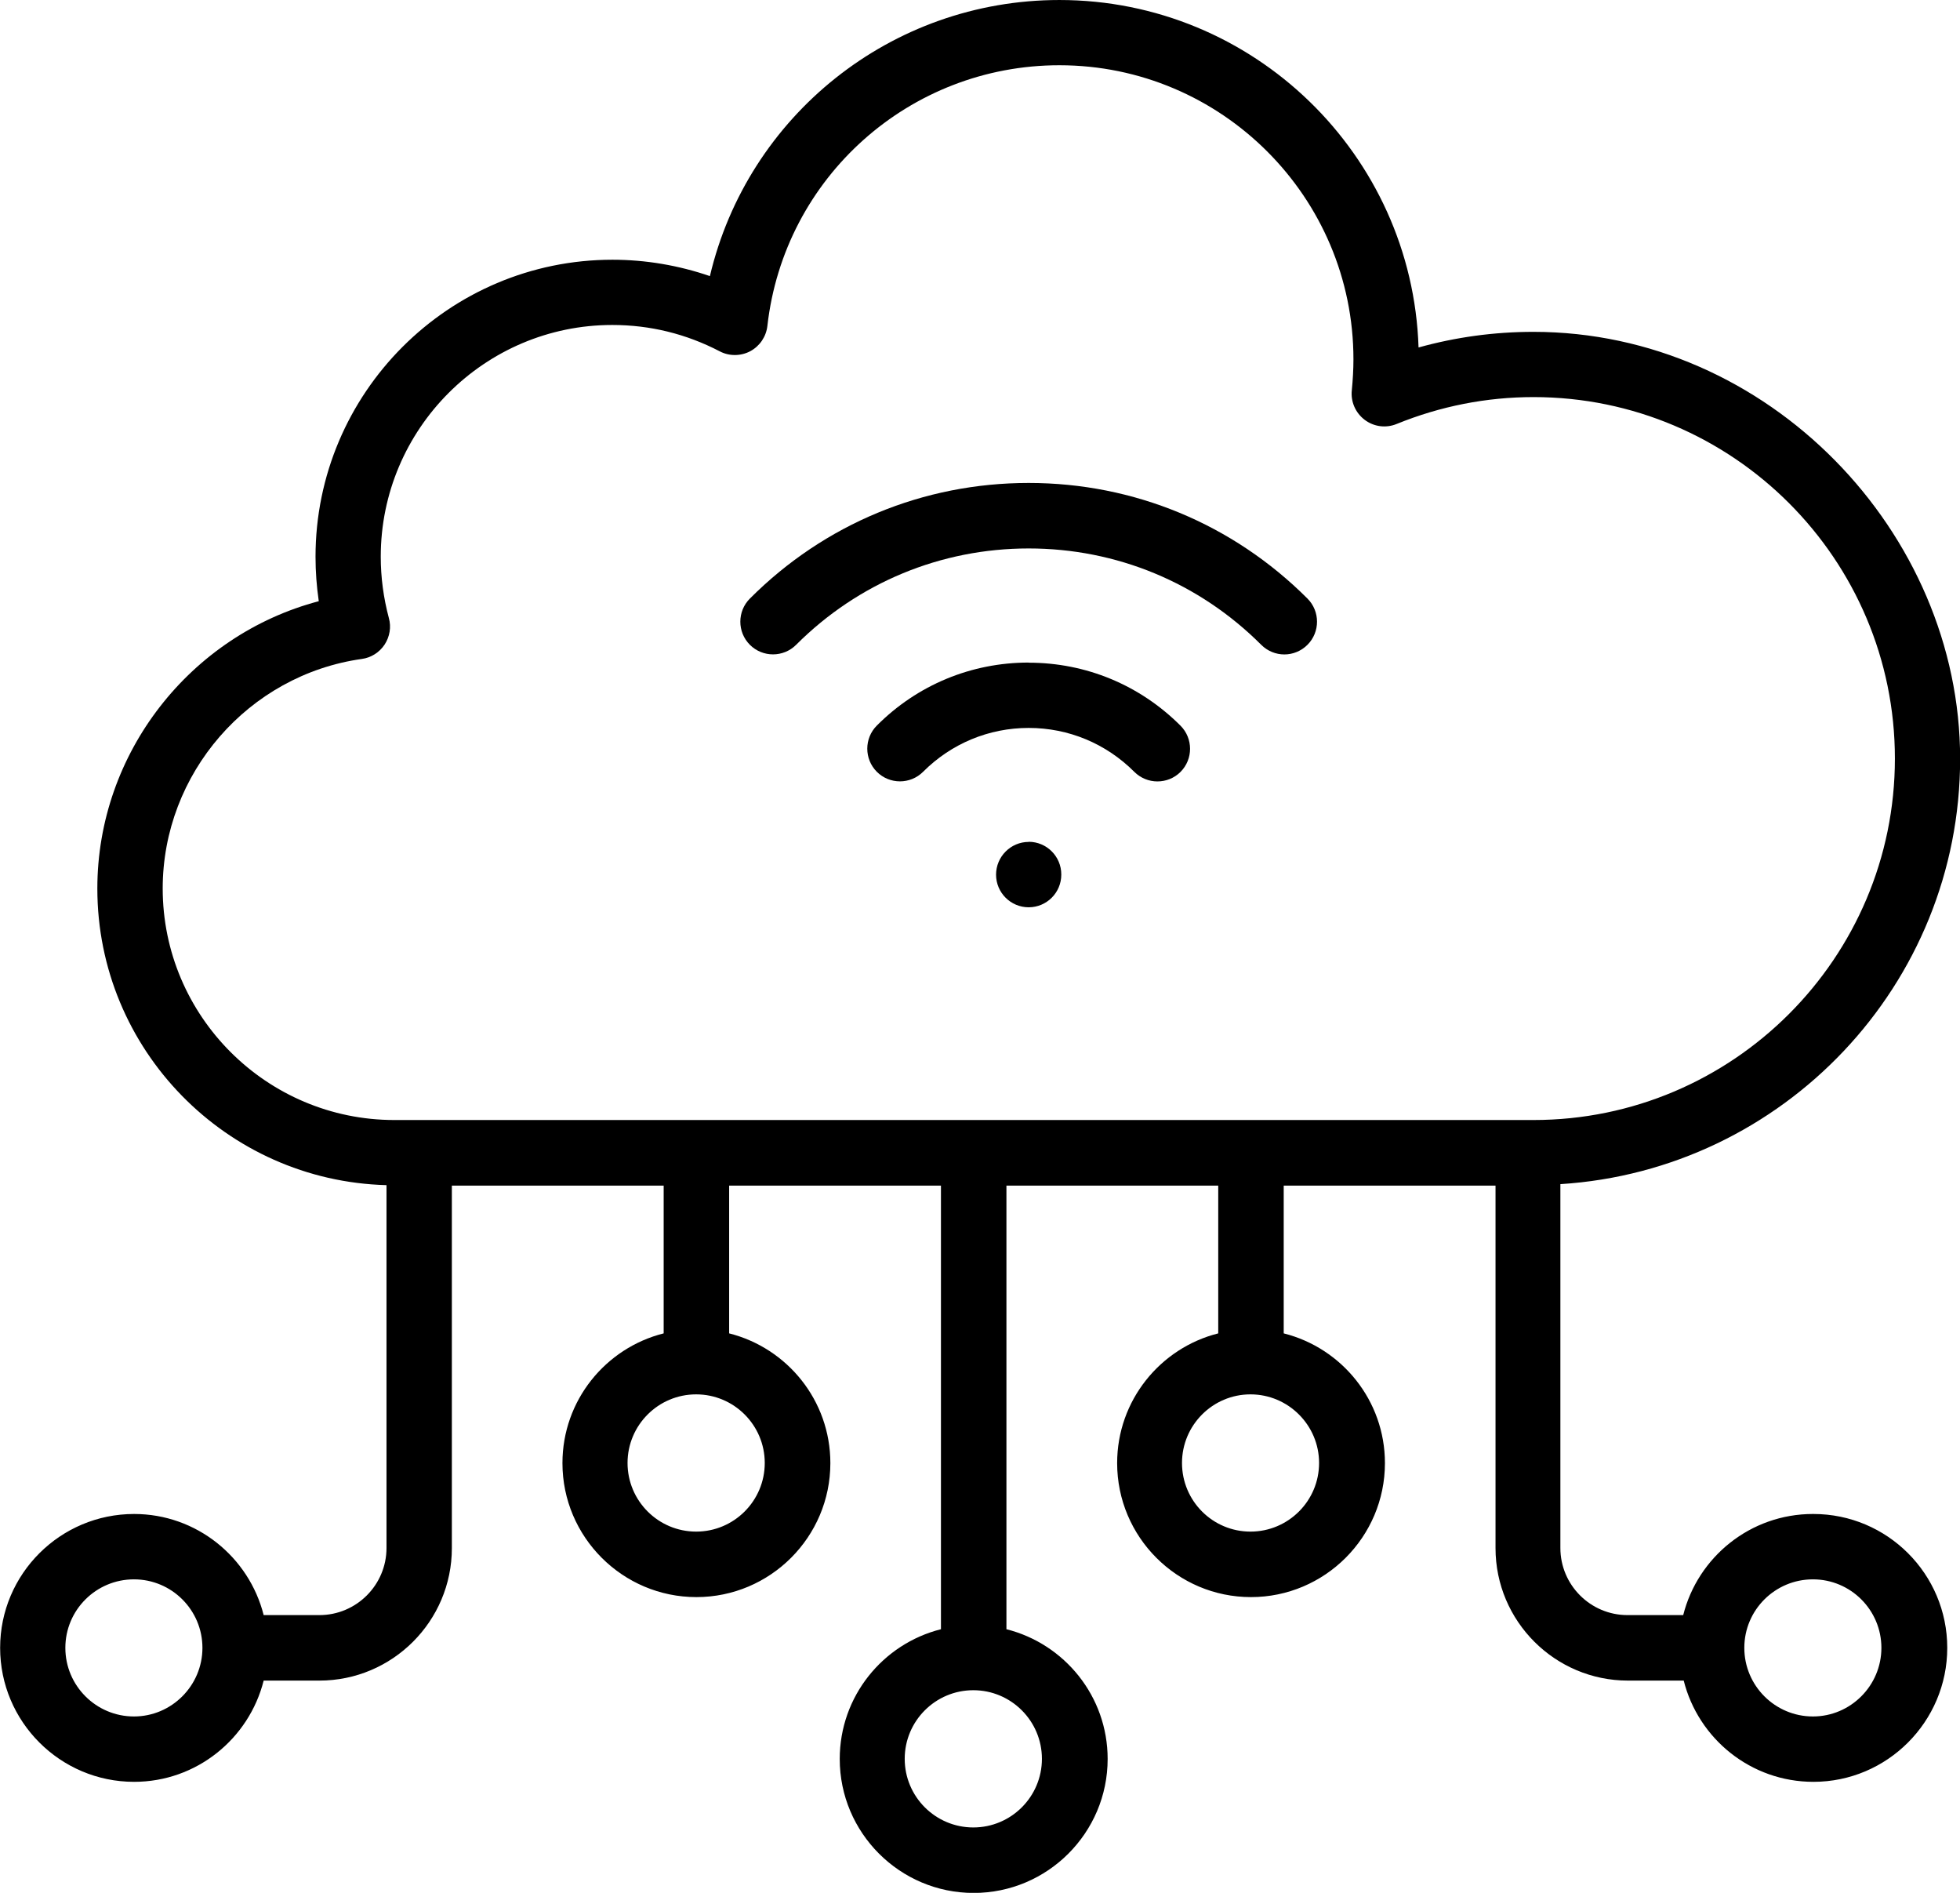 <?xml version="1.0" encoding="UTF-8"?><svg id="b" xmlns="http://www.w3.org/2000/svg" viewBox="0 0 156.85 151.44"><g id="c"><path d="M145.08,121.13c-5.01,0-9.21,3.45-10.38,8.09h-4.46c-2.96,0-5.37-2.41-5.37-5.37v-29.11c17.82-1.12,31.99-15.94,31.99-34.04s-15.32-34.15-34.15-34.15c-3.13,0-6.2.42-9.19,1.25-.5-15.42-13.2-27.8-28.74-27.8-13.48,0-24.95,9.28-27.97,22.09-2.5-.86-5.15-1.31-7.8-1.31-13.1,0-23.76,10.66-23.76,23.77,0,1.19.09,2.37.26,3.55-10.27,2.71-17.72,12.14-17.72,22.99,0,12.89,10.32,23.39,23.14,23.73v29.03c0,2.96-2.41,5.37-5.37,5.37h-4.46c-1.17-4.64-5.37-8.09-10.37-8.09-5.91,0-10.72,4.8-10.72,10.71s4.81,10.72,10.72,10.72c5,0,9.2-3.45,10.37-8.1h4.46c5.85,0,10.6-4.76,10.6-10.6v-29h16.95v11.82c-4.65,1.17-8.1,5.37-8.1,10.38,0,5.91,4.81,10.72,10.72,10.72s10.72-4.81,10.72-10.72c0-5.01-3.45-9.21-8.1-10.38v-11.82h16.95v35.49c-4.65,1.17-8.1,5.37-8.1,10.38,0,5.91,4.81,10.72,10.72,10.72s10.72-4.81,10.72-10.72c0-5.01-3.45-9.21-8.1-10.38v-35.49h16.95v11.82c-4.64,1.17-8.09,5.37-8.09,10.38,0,5.91,4.8,10.72,10.71,10.72s10.72-4.81,10.72-10.72c0-5.01-3.45-9.21-8.1-10.38v-11.82h16.95v29c0,5.85,4.76,10.6,10.6,10.6h4.46c1.17,4.65,5.37,8.1,10.38,8.1,5.9,0,10.71-4.81,10.71-10.72s-4.8-10.71-10.71-10.71ZM10.72,137.33c-3.03,0-5.49-2.46-5.49-5.49s2.46-5.48,5.49-5.48,5.48,2.46,5.48,5.48-2.46,5.49-5.48,5.49ZM61.2,117.05c0,3.03-2.46,5.49-5.49,5.49s-5.49-2.46-5.49-5.49,2.46-5.49,5.49-5.49,5.49,2.46,5.49,5.49ZM83.38,140.72c0,3.03-2.46,5.49-5.49,5.49s-5.49-2.46-5.49-5.49,2.46-5.49,5.49-5.49,5.49,2.46,5.49,5.49ZM105.56,117.05c0,3.03-2.46,5.49-5.49,5.49s-5.48-2.46-5.48-5.49,2.46-5.49,5.48-5.49,5.49,2.46,5.49,5.49ZM13.02,71.09c0-9.2,6.85-17.09,15.94-18.37.74-.1,1.4-.52,1.82-1.15.41-.63.54-1.4.34-2.12-.43-1.61-.65-3.26-.65-4.91,0-10.22,8.31-18.54,18.53-18.54,3.02,0,5.91.71,8.6,2.11.76.4,1.68.39,2.44-.01.76-.41,1.27-1.16,1.37-2.02,1.34-11.89,11.38-20.86,23.37-20.86,12.97,0,23.53,10.55,23.53,23.53,0,.81-.05,1.64-.13,2.47-.1.91.29,1.81,1.03,2.37s1.71.68,2.56.33c3.49-1.42,7.18-2.15,10.95-2.15,15.95,0,28.92,12.97,28.92,28.92s-12.97,28.92-28.92,28.92H31.56c-10.22,0-18.54-8.31-18.54-18.53ZM145.08,137.33c-3.03,0-5.49-2.46-5.49-5.49s2.46-5.48,5.49-5.48,5.48,2.46,5.48,5.48-2.46,5.49-5.48,5.49Z"/><path d="M82.32,53.01c-4.59,0-8.91,1.79-12.15,5.04-1.02,1.02-1.02,2.68,0,3.7s2.68,1.02,3.7,0c2.26-2.26,5.26-3.51,8.45-3.51s6.19,1.25,8.45,3.51c.51.51,1.18.77,1.85.77s1.34-.25,1.85-.76c1.02-1.02,1.02-2.68,0-3.7-3.25-3.25-7.56-5.04-12.15-5.04Z"/><path d="M63.71,51.59c4.97-4.97,11.58-7.71,18.61-7.71s13.64,2.74,18.61,7.71c.51.51,1.18.77,1.85.77s1.34-.26,1.85-.77c1.02-1.02,1.02-2.68,0-3.7-5.96-5.96-13.88-9.25-22.31-9.25s-16.35,3.28-22.31,9.25c-1.02,1.02-1.02,2.68,0,3.7,1.02,1.02,2.68,1.02,3.7,0Z"/><path d="M82.32,67.36c-1.44,0-2.61,1.18-2.61,2.62s1.17,2.61,2.61,2.61,2.61-1.17,2.61-2.61v-.02c0-1.44-1.17-2.61-2.61-2.61Z"/></g></svg>